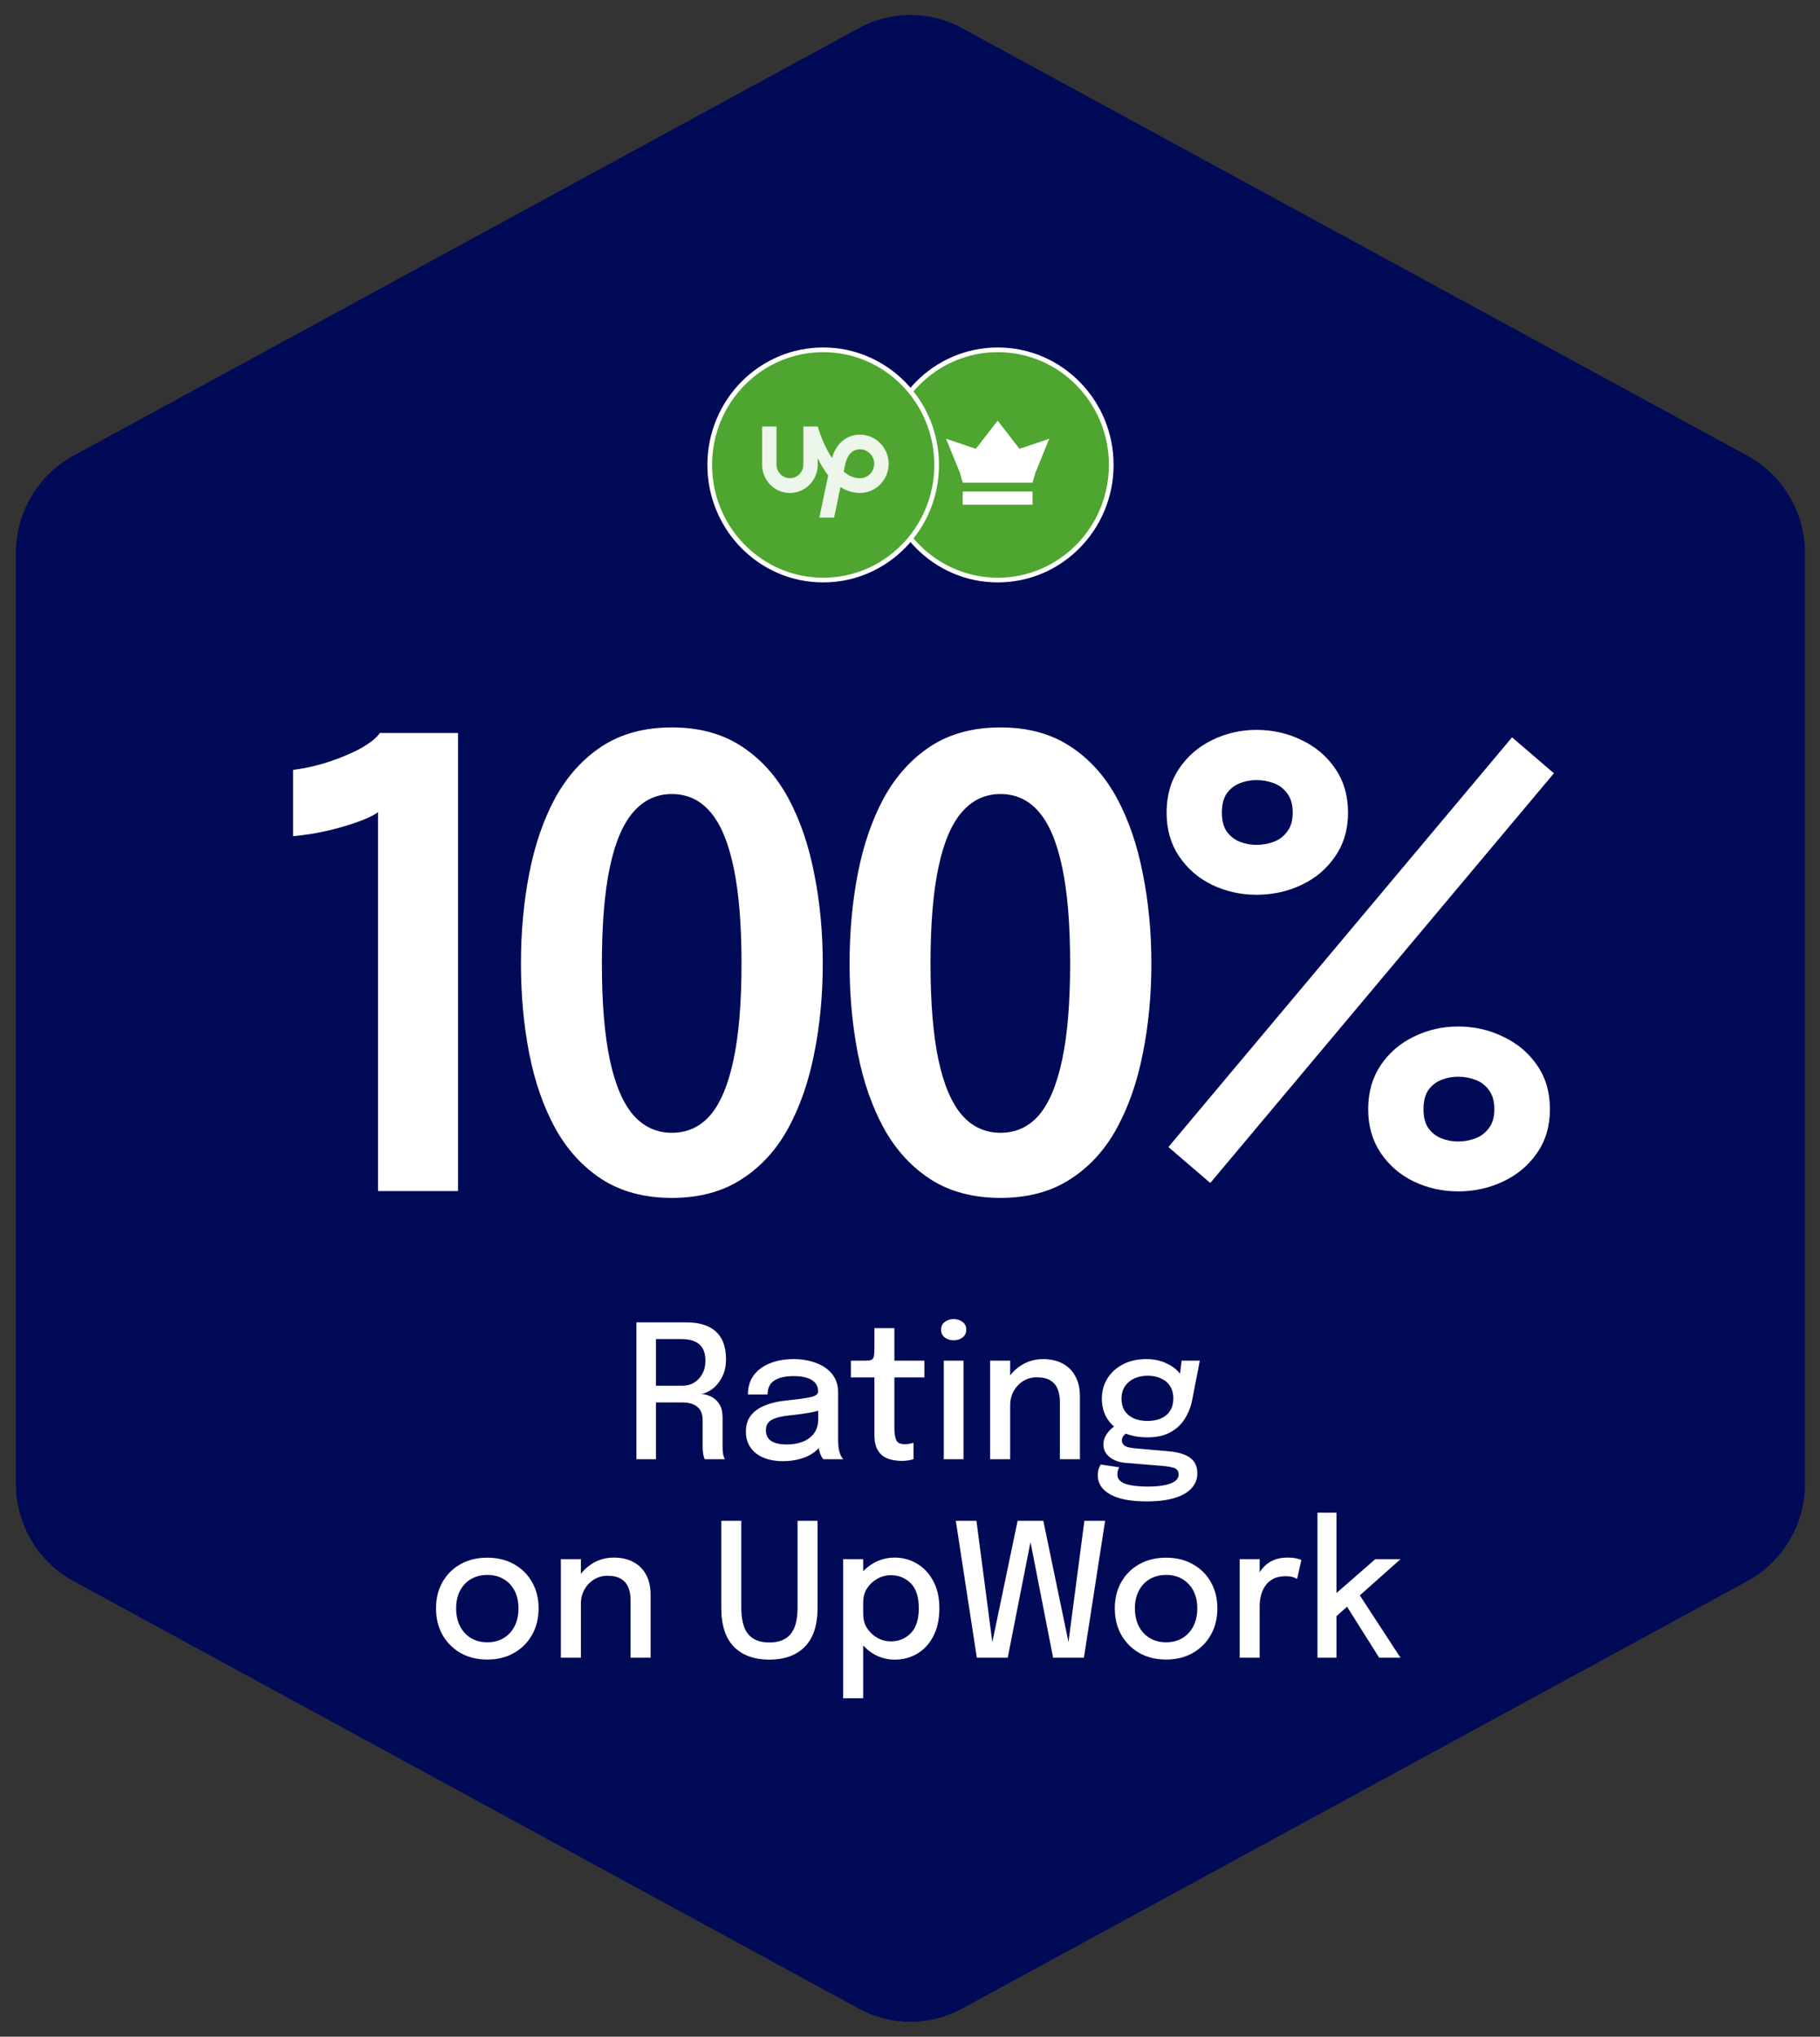 <svg width="59" height="66" viewBox="0 0 59 66" fill="none" xmlns="http://www.w3.org/2000/svg">
<rect x="0" y="0" width="59" height="66" fill="#333333" stroke="none"/>
<g clip-path="url(#clip0_4308_13059)">
<path d="M27.842 0.911C28.886 0.343 30.142 0.343 31.186 0.911L56.649 14.769C57.797 15.394 58.514 16.608 58.514 17.93V48.072C58.514 49.394 57.797 50.608 56.649 51.233L31.186 65.091C30.142 65.659 28.886 65.659 27.842 65.091L2.378 51.233C1.23 50.608 0.514 49.394 0.514 48.072V17.93C0.514 16.608 1.23 15.394 2.378 14.769L27.842 0.911Z" fill="#000A57"/>
<path d="M20.631 47.286V42.852H22.246C22.671 42.852 22.991 42.951 23.209 43.15C23.426 43.348 23.535 43.646 23.535 44.042C23.535 44.275 23.49 44.473 23.4 44.638C23.312 44.802 23.206 44.929 23.08 45.02C22.956 45.108 22.84 45.158 22.73 45.17C22.842 45.178 22.951 45.208 23.056 45.26C23.162 45.312 23.25 45.392 23.319 45.501C23.389 45.609 23.424 45.755 23.424 45.94C23.424 46.096 23.424 46.254 23.424 46.414C23.424 46.575 23.424 46.734 23.424 46.892C23.424 46.983 23.431 47.065 23.445 47.139C23.461 47.211 23.48 47.26 23.502 47.286H22.847C22.829 47.256 22.813 47.206 22.799 47.136C22.785 47.066 22.778 46.985 22.778 46.892C22.778 46.748 22.778 46.603 22.778 46.457C22.778 46.31 22.778 46.164 22.778 46.018C22.778 45.827 22.721 45.685 22.608 45.591C22.496 45.495 22.333 45.446 22.117 45.446H21.089L21.265 45.215V47.286H20.631ZM21.265 45.161L21.089 44.905H22.123C22.263 44.905 22.388 44.872 22.5 44.806C22.612 44.738 22.7 44.644 22.766 44.523C22.834 44.401 22.868 44.259 22.868 44.096C22.868 43.852 22.801 43.674 22.668 43.561C22.534 43.449 22.343 43.393 22.093 43.393H21.074L21.265 43.144V45.161ZM25.379 47.349C25.14 47.349 24.93 47.311 24.748 47.235C24.569 47.159 24.429 47.05 24.33 46.907C24.23 46.765 24.18 46.594 24.18 46.393C24.18 46.179 24.236 46.002 24.348 45.861C24.461 45.721 24.617 45.613 24.814 45.537C25.013 45.458 25.24 45.407 25.493 45.383C25.87 45.345 26.135 45.308 26.288 45.272C26.444 45.236 26.521 45.177 26.521 45.095C26.521 45.093 26.521 45.091 26.521 45.089C26.521 44.926 26.453 44.803 26.315 44.719C26.178 44.635 25.981 44.593 25.726 44.593C25.457 44.593 25.249 44.641 25.101 44.737C24.956 44.831 24.883 44.981 24.883 45.188H24.246C24.246 44.943 24.309 44.736 24.434 44.566C24.562 44.395 24.737 44.266 24.961 44.178C25.184 44.087 25.44 44.042 25.729 44.042C25.994 44.042 26.235 44.084 26.453 44.166C26.672 44.246 26.846 44.366 26.976 44.526C27.105 44.687 27.17 44.886 27.17 45.125C27.17 45.167 27.17 45.209 27.17 45.251C27.17 45.291 27.17 45.332 27.17 45.374V46.649C27.17 46.723 27.173 46.795 27.179 46.865C27.185 46.934 27.196 46.995 27.212 47.049C27.23 47.111 27.251 47.162 27.275 47.202C27.301 47.242 27.322 47.27 27.338 47.286H26.692C26.68 47.274 26.662 47.249 26.638 47.211C26.616 47.171 26.596 47.125 26.578 47.073C26.56 47.023 26.546 46.966 26.536 46.901C26.528 46.835 26.524 46.764 26.524 46.688L26.644 46.772C26.584 46.889 26.494 46.99 26.372 47.076C26.252 47.162 26.108 47.229 25.938 47.277C25.771 47.325 25.584 47.349 25.379 47.349ZM25.514 46.808C25.699 46.808 25.868 46.779 26.019 46.721C26.173 46.661 26.295 46.571 26.387 46.45C26.479 46.328 26.524 46.175 26.524 45.991V45.461L26.677 45.663C26.549 45.713 26.393 45.754 26.207 45.786C26.024 45.816 25.835 45.841 25.639 45.861C25.37 45.885 25.168 45.932 25.032 46.003C24.897 46.071 24.829 46.185 24.829 46.345C24.829 46.5 24.885 46.616 24.997 46.694C25.11 46.77 25.282 46.808 25.514 46.808ZM29.234 47.34C29.128 47.34 29.022 47.329 28.917 47.307C28.813 47.285 28.717 47.245 28.63 47.187C28.544 47.127 28.475 47.042 28.423 46.932C28.371 46.821 28.346 46.677 28.346 46.499C28.346 46.457 28.346 46.413 28.346 46.366C28.346 46.32 28.346 46.273 28.346 46.225V44.635H27.583V44.093H27.984C28.069 44.093 28.136 44.09 28.184 44.084C28.234 44.077 28.27 44.059 28.292 44.033C28.316 44.005 28.331 43.961 28.337 43.901C28.343 43.841 28.346 43.759 28.346 43.655V43.038H28.994V44.093H29.966V44.635H28.994V46.051C28.994 46.091 28.994 46.131 28.994 46.171C28.994 46.211 28.994 46.248 28.994 46.282C28.994 46.443 29.013 46.569 29.051 46.661C29.091 46.753 29.181 46.799 29.32 46.799C29.38 46.799 29.437 46.794 29.491 46.784C29.544 46.774 29.585 46.763 29.613 46.751V47.283C29.577 47.297 29.527 47.31 29.461 47.322C29.395 47.334 29.319 47.34 29.234 47.34ZM30.595 47.286V44.093H31.235V47.286H30.595ZM30.918 43.432C30.806 43.432 30.709 43.402 30.628 43.342C30.548 43.28 30.508 43.195 30.508 43.086C30.508 42.98 30.548 42.897 30.628 42.837C30.709 42.775 30.806 42.744 30.918 42.744C31.027 42.744 31.122 42.775 31.202 42.837C31.284 42.897 31.324 42.98 31.324 43.086C31.324 43.195 31.284 43.28 31.202 43.342C31.122 43.402 31.027 43.432 30.918 43.432ZM34.359 47.286V45.813C34.359 45.727 34.359 45.654 34.359 45.594C34.359 45.534 34.359 45.477 34.359 45.425C34.359 45.269 34.335 45.132 34.287 45.014C34.239 44.893 34.16 44.8 34.051 44.734C33.941 44.666 33.795 44.632 33.611 44.632C33.45 44.632 33.303 44.672 33.172 44.752C33.042 44.832 32.939 44.941 32.861 45.08C32.785 45.216 32.747 45.371 32.747 45.546L32.469 45.407C32.469 45.149 32.53 44.917 32.651 44.713C32.773 44.506 32.936 44.343 33.139 44.223C33.344 44.102 33.569 44.042 33.812 44.042C34.063 44.042 34.277 44.092 34.455 44.19C34.634 44.286 34.77 44.424 34.864 44.605C34.96 44.783 35.008 44.996 35.008 45.245C35.008 45.337 35.008 45.439 35.008 45.552C35.008 45.664 35.008 45.772 35.008 45.876V47.286H34.359ZM32.098 47.286V44.093H32.747V47.286H32.098ZM37.908 47.031C38.088 47.047 38.245 47.081 38.381 47.133C38.516 47.183 38.622 47.257 38.698 47.355C38.775 47.456 38.814 47.587 38.814 47.749C38.814 47.932 38.752 48.09 38.629 48.224C38.507 48.361 38.325 48.466 38.082 48.54C37.838 48.616 37.536 48.654 37.176 48.654C36.659 48.654 36.266 48.579 35.995 48.429C35.724 48.278 35.588 48.074 35.588 47.816C35.588 47.737 35.597 47.668 35.615 47.608C35.633 47.548 35.655 47.498 35.681 47.458L36.285 47.548C36.271 47.568 36.257 47.597 36.243 47.635C36.229 47.675 36.222 47.723 36.222 47.779C36.222 47.922 36.309 48.023 36.482 48.083C36.655 48.143 36.896 48.173 37.203 48.173C37.428 48.173 37.614 48.157 37.762 48.125C37.911 48.095 38.023 48.051 38.097 47.993C38.17 47.935 38.207 47.867 38.207 47.788C38.207 47.67 38.156 47.596 38.055 47.566C37.953 47.536 37.831 47.515 37.687 47.503L36.482 47.404C36.273 47.386 36.101 47.322 35.968 47.214C35.836 47.106 35.77 46.97 35.77 46.805C35.77 46.703 35.796 46.608 35.848 46.52C35.9 46.431 35.96 46.357 36.028 46.297C36.097 46.237 36.157 46.2 36.207 46.186L36.632 46.39C36.586 46.396 36.53 46.428 36.464 46.484C36.4 46.538 36.368 46.602 36.368 46.676C36.368 46.744 36.396 46.8 36.452 46.844C36.51 46.889 36.621 46.917 36.787 46.932L37.908 47.031ZM38.306 44.093H38.895L38.653 45.341C38.609 45.574 38.528 45.784 38.41 45.972C38.295 46.159 38.137 46.306 37.938 46.414C37.741 46.523 37.495 46.577 37.2 46.577C36.893 46.577 36.629 46.524 36.407 46.417C36.186 46.311 36.016 46.164 35.896 45.975C35.778 45.785 35.719 45.569 35.719 45.326C35.719 45.08 35.78 44.859 35.902 44.665C36.026 44.47 36.195 44.318 36.41 44.208C36.627 44.097 36.876 44.042 37.155 44.042C37.39 44.042 37.598 44.083 37.78 44.163C37.963 44.243 38.108 44.345 38.216 44.469C38.324 44.594 38.383 44.723 38.393 44.857L38.207 44.878L38.306 44.093ZM37.197 46.045C37.37 46.045 37.52 46.017 37.645 45.961C37.771 45.902 37.867 45.819 37.935 45.711C38.003 45.601 38.037 45.468 38.037 45.314C38.037 45.162 38.003 45.032 37.935 44.923C37.867 44.813 37.771 44.729 37.645 44.671C37.52 44.611 37.371 44.581 37.2 44.581C37.034 44.581 36.888 44.612 36.76 44.674C36.635 44.734 36.536 44.819 36.464 44.929C36.392 45.039 36.356 45.171 36.356 45.323C36.356 45.475 36.39 45.606 36.458 45.714C36.526 45.82 36.623 45.902 36.748 45.961C36.874 46.017 37.023 46.045 37.197 46.045ZM15.797 53.778C15.47 53.778 15.181 53.707 14.93 53.565C14.681 53.422 14.486 53.227 14.344 52.978C14.204 52.728 14.135 52.441 14.135 52.118C14.135 51.798 14.204 51.514 14.344 51.268C14.486 51.019 14.681 50.826 14.93 50.687C15.181 50.547 15.47 50.477 15.797 50.477C16.124 50.477 16.412 50.547 16.661 50.687C16.913 50.826 17.108 51.019 17.247 51.268C17.389 51.514 17.46 51.798 17.46 52.118C17.46 52.441 17.389 52.728 17.247 52.978C17.108 53.227 16.913 53.422 16.661 53.565C16.412 53.707 16.124 53.778 15.797 53.778ZM15.797 53.219C15.996 53.219 16.172 53.174 16.323 53.084C16.475 52.993 16.594 52.866 16.679 52.702C16.765 52.535 16.808 52.341 16.808 52.118C16.808 51.898 16.765 51.707 16.679 51.544C16.594 51.382 16.475 51.257 16.323 51.168C16.172 51.08 15.996 51.036 15.797 51.036C15.6 51.036 15.425 51.08 15.271 51.168C15.12 51.257 15.001 51.382 14.915 51.544C14.829 51.707 14.787 51.898 14.787 52.118C14.787 52.341 14.829 52.535 14.915 52.702C15.001 52.866 15.12 52.993 15.271 53.084C15.425 53.174 15.6 53.219 15.797 53.219ZM20.442 53.718V52.245C20.442 52.158 20.442 52.085 20.442 52.025C20.442 51.965 20.442 51.909 20.442 51.857C20.442 51.7 20.419 51.563 20.371 51.445C20.323 51.325 20.244 51.232 20.134 51.165C20.025 51.097 19.878 51.063 19.695 51.063C19.534 51.063 19.387 51.103 19.256 51.184C19.126 51.264 19.022 51.373 18.945 51.511C18.869 51.647 18.831 51.803 18.831 51.977L18.553 51.839C18.553 51.58 18.614 51.349 18.735 51.144C18.857 50.938 19.019 50.775 19.223 50.654C19.428 50.534 19.652 50.474 19.895 50.474C20.146 50.474 20.361 50.523 20.538 50.621C20.718 50.718 20.854 50.856 20.948 51.036C21.044 51.215 21.091 51.428 21.091 51.676C21.091 51.769 21.091 51.871 21.091 51.983C21.091 52.095 21.091 52.204 21.091 52.308V53.718H20.442ZM18.182 53.718V50.525H18.831V53.718H18.182ZM26.503 52.094C26.503 52.664 26.365 53.087 26.088 53.366C25.811 53.643 25.428 53.781 24.94 53.781C24.453 53.781 24.072 53.643 23.794 53.366C23.519 53.087 23.382 52.664 23.382 52.094C23.382 52.01 23.382 51.921 23.382 51.827C23.382 51.731 23.382 51.63 23.382 51.526V49.283H24.031V51.598C24.031 51.694 24.031 51.784 24.031 51.866C24.031 51.948 24.031 52.023 24.031 52.091C24.031 52.492 24.107 52.782 24.258 52.96C24.41 53.137 24.637 53.225 24.94 53.225C25.245 53.225 25.473 53.137 25.624 52.96C25.778 52.782 25.855 52.492 25.855 52.091V49.283H26.503V52.094ZM27.333 55.032V50.525H27.982V55.032H27.333ZM29.005 53.781C28.757 53.781 28.528 53.719 28.317 53.595C28.105 53.468 27.934 53.296 27.802 53.078C27.673 52.859 27.608 52.611 27.608 52.335C27.608 52.327 27.608 52.321 27.608 52.317C27.608 52.311 27.608 52.305 27.608 52.299L27.985 52.29C27.985 52.294 27.985 52.299 27.985 52.305C27.985 52.309 27.985 52.314 27.985 52.32C27.985 52.484 28.027 52.633 28.11 52.765C28.196 52.895 28.307 52.998 28.442 53.075C28.578 53.151 28.724 53.189 28.879 53.189C29.134 53.189 29.348 53.102 29.522 52.927C29.697 52.751 29.785 52.48 29.785 52.115C29.785 51.749 29.698 51.479 29.525 51.307C29.351 51.132 29.136 51.045 28.879 51.045C28.724 51.045 28.578 51.083 28.442 51.159C28.307 51.234 28.196 51.336 28.11 51.466C28.027 51.594 27.985 51.742 27.985 51.908L27.608 51.893C27.608 51.614 27.673 51.369 27.802 51.156C27.934 50.942 28.105 50.775 28.317 50.654C28.528 50.534 28.757 50.474 29.005 50.474C29.262 50.474 29.5 50.538 29.719 50.666C29.938 50.793 30.115 50.978 30.248 51.222C30.384 51.467 30.452 51.765 30.452 52.115C30.452 52.474 30.386 52.778 30.254 53.026C30.123 53.275 29.947 53.463 29.728 53.592C29.509 53.718 29.268 53.781 29.005 53.781ZM31.666 53.718L30.985 49.283H31.654L32.207 53.504L32.109 53.501L32.988 49.283H33.822L34.698 53.501L34.599 53.504L35.153 49.283H35.825L35.138 53.718H34.139L33.37 49.788H33.442L32.668 53.718H31.666ZM37.802 53.778C37.475 53.778 37.186 53.707 36.935 53.565C36.686 53.422 36.49 53.227 36.349 52.978C36.209 52.728 36.139 52.441 36.139 52.118C36.139 51.798 36.209 51.514 36.349 51.268C36.49 51.019 36.686 50.826 36.935 50.687C37.186 50.547 37.475 50.477 37.802 50.477C38.129 50.477 38.417 50.547 38.666 50.687C38.917 50.826 39.113 51.019 39.252 51.268C39.394 51.514 39.464 51.798 39.464 52.118C39.464 52.441 39.394 52.728 39.252 52.978C39.113 53.227 38.917 53.422 38.666 53.565C38.417 53.707 38.129 53.778 37.802 53.778ZM37.802 53.219C38.001 53.219 38.177 53.174 38.328 53.084C38.48 52.993 38.598 52.866 38.684 52.702C38.77 52.535 38.813 52.341 38.813 52.118C38.813 51.898 38.77 51.707 38.684 51.544C38.598 51.382 38.48 51.257 38.328 51.168C38.177 51.08 38.001 51.036 37.802 51.036C37.605 51.036 37.429 51.08 37.276 51.168C37.124 51.257 37.006 51.382 36.92 51.544C36.834 51.707 36.791 51.898 36.791 52.118C36.791 52.341 36.834 52.535 36.92 52.702C37.006 52.866 37.124 52.993 37.276 53.084C37.429 53.174 37.605 53.219 37.802 53.219ZM40.187 53.718V50.525H40.835V51.544L40.662 51.466C40.676 51.336 40.709 51.212 40.761 51.093C40.812 50.975 40.881 50.87 40.967 50.778C41.055 50.683 41.162 50.609 41.29 50.555C41.417 50.501 41.565 50.474 41.732 50.474C41.86 50.474 41.963 50.484 42.04 50.504C42.12 50.524 42.169 50.54 42.187 50.552L42.049 51.165C42.029 51.151 41.989 51.133 41.927 51.111C41.867 51.089 41.783 51.078 41.676 51.078C41.512 51.078 41.377 51.107 41.269 51.165C41.161 51.224 41.076 51.301 41.012 51.397C40.948 51.493 40.902 51.598 40.874 51.713C40.848 51.825 40.835 51.938 40.835 52.052V53.718H40.187ZM42.709 53.718V49.019H43.325V51.836L43.167 51.761L44.584 50.525H45.4L43.864 51.893L44.019 51.601L45.4 53.718H44.71L43.597 51.953L43.744 51.998L43.245 52.443L43.325 52.145V53.718H42.709Z" fill="white"/>
<path d="M14.849 23.752V38.597H12.255V26.313C12.189 26.38 12.014 26.471 11.73 26.585C11.453 26.692 11.116 26.796 10.72 26.896C10.33 26.99 9.924 27.057 9.502 27.097V24.948C9.924 24.894 10.33 24.8 10.72 24.666C11.116 24.532 11.456 24.385 11.74 24.224C12.024 24.057 12.215 23.9 12.314 23.752H14.849ZM21.78 38.818C20.895 38.818 20.14 38.617 19.512 38.215C18.892 37.813 18.387 37.261 17.997 36.558C17.614 35.855 17.334 35.048 17.156 34.137C16.977 33.22 16.888 32.249 16.888 31.225C16.888 30.2 16.977 29.229 17.156 28.312C17.334 27.388 17.614 26.571 17.997 25.861C18.387 25.152 18.892 24.593 19.512 24.184C20.14 23.776 20.895 23.572 21.78 23.572C22.665 23.572 23.417 23.776 24.038 24.184C24.665 24.593 25.17 25.152 25.553 25.861C25.936 26.571 26.216 27.388 26.395 28.312C26.579 29.229 26.672 30.2 26.672 31.225C26.672 32.249 26.579 33.22 26.395 34.137C26.216 35.048 25.936 35.855 25.553 36.558C25.17 37.261 24.665 37.813 24.038 38.215C23.417 38.617 22.665 38.818 21.78 38.818ZM21.78 36.708C22.282 36.708 22.698 36.518 23.028 36.136C23.358 35.748 23.609 35.148 23.78 34.338C23.952 33.528 24.038 32.49 24.038 31.225C24.038 29.952 23.952 28.911 23.78 28.101C23.609 27.291 23.358 26.695 23.028 26.313C22.698 25.925 22.282 25.731 21.78 25.731C21.285 25.731 20.869 25.925 20.532 26.313C20.196 26.695 19.942 27.291 19.77 28.101C19.598 28.911 19.512 29.952 19.512 31.225C19.512 32.497 19.598 33.538 19.77 34.348C19.942 35.152 20.196 35.748 20.532 36.136C20.869 36.518 21.285 36.708 21.78 36.708ZM32.433 38.818C31.548 38.818 30.792 38.617 30.165 38.215C29.545 37.813 29.04 37.261 28.65 36.558C28.267 35.855 27.987 35.048 27.808 34.137C27.63 33.22 27.541 32.249 27.541 31.225C27.541 30.2 27.63 29.229 27.808 28.312C27.987 27.388 28.267 26.571 28.65 25.861C29.04 25.152 29.545 24.593 30.165 24.184C30.792 23.776 31.548 23.572 32.433 23.572C33.318 23.572 34.07 23.776 34.691 24.184C35.318 24.593 35.823 25.152 36.206 25.861C36.589 26.571 36.869 27.388 37.047 28.312C37.232 29.229 37.325 30.2 37.325 31.225C37.325 32.249 37.232 33.22 37.047 34.137C36.869 35.048 36.589 35.855 36.206 36.558C35.823 37.261 35.318 37.813 34.691 38.215C34.07 38.617 33.318 38.818 32.433 38.818ZM32.433 36.708C32.935 36.708 33.35 36.518 33.681 36.136C34.011 35.748 34.262 35.148 34.433 34.338C34.605 33.528 34.691 32.49 34.691 31.225C34.691 29.952 34.605 28.911 34.433 28.101C34.262 27.291 34.011 26.695 33.681 26.313C33.35 25.925 32.935 25.731 32.433 25.731C31.938 25.731 31.522 25.925 31.185 26.313C30.849 26.695 30.594 27.291 30.423 28.101C30.251 28.911 30.165 29.952 30.165 31.225C30.165 32.497 30.251 33.538 30.423 34.348C30.594 35.152 30.849 35.748 31.185 36.136C31.522 36.518 31.938 36.708 32.433 36.708ZM50.374 25.058L39.234 38.335L37.877 37.17L49.017 23.893L50.374 25.058ZM40.729 28.995C40.221 28.995 39.742 28.888 39.293 28.674C38.851 28.459 38.494 28.151 38.224 27.75C37.953 27.348 37.818 26.876 37.818 26.334C37.818 25.784 37.953 25.309 38.224 24.907C38.494 24.506 38.851 24.198 39.293 23.983C39.742 23.762 40.221 23.652 40.729 23.652C41.257 23.652 41.746 23.762 42.194 23.983C42.65 24.198 43.013 24.506 43.284 24.907C43.561 25.309 43.7 25.784 43.7 26.334C43.7 26.876 43.561 27.348 43.284 27.75C43.013 28.151 42.65 28.459 42.194 28.674C41.746 28.888 41.257 28.995 40.729 28.995ZM40.729 27.378C40.927 27.378 41.115 27.345 41.293 27.278C41.472 27.211 41.617 27.1 41.729 26.946C41.848 26.792 41.907 26.588 41.907 26.334C41.907 26.072 41.848 25.865 41.729 25.711C41.617 25.557 41.472 25.446 41.293 25.379C41.115 25.312 40.927 25.279 40.729 25.279C40.544 25.279 40.366 25.312 40.194 25.379C40.023 25.446 39.881 25.557 39.768 25.711C39.663 25.865 39.61 26.072 39.61 26.334C39.61 26.588 39.663 26.792 39.768 26.946C39.881 27.1 40.023 27.211 40.194 27.278C40.366 27.345 40.544 27.378 40.729 27.378ZM47.265 38.607C46.756 38.607 46.278 38.499 45.829 38.285C45.386 38.071 45.03 37.763 44.759 37.361C44.489 36.959 44.353 36.487 44.353 35.945C44.353 35.396 44.489 34.921 44.759 34.519C45.03 34.117 45.386 33.809 45.829 33.595C46.278 33.374 46.756 33.264 47.265 33.264C47.793 33.264 48.281 33.374 48.73 33.595C49.186 33.809 49.552 34.117 49.829 34.519C50.107 34.921 50.245 35.396 50.245 35.945C50.245 36.487 50.107 36.959 49.829 37.361C49.552 37.763 49.186 38.071 48.73 38.285C48.281 38.499 47.793 38.607 47.265 38.607ZM47.265 36.99C47.463 36.99 47.651 36.956 47.829 36.889C48.007 36.822 48.153 36.712 48.265 36.558C48.384 36.404 48.443 36.2 48.443 35.945C48.443 35.684 48.384 35.476 48.265 35.322C48.153 35.168 48.007 35.058 47.829 34.991C47.651 34.924 47.463 34.891 47.265 34.891C47.08 34.891 46.901 34.924 46.73 34.991C46.558 35.058 46.416 35.168 46.304 35.322C46.198 35.476 46.146 35.684 46.146 35.945C46.146 36.2 46.198 36.404 46.304 36.558C46.416 36.712 46.558 36.822 46.73 36.889C46.901 36.956 47.08 36.99 47.265 36.99Z" fill="white"/>
<path d="M36.024 15.066C36.024 13.006 34.377 11.336 32.346 11.336C30.315 11.336 28.668 13.006 28.668 15.066C28.668 17.126 30.315 18.797 32.346 18.797C34.377 18.797 36.024 17.126 36.024 15.066Z" fill="#4EA52F" stroke="white" stroke-width="0.152"/>
<path fill-rule="evenodd" clip-rule="evenodd" d="M30.67 14.218L31.12 15.327L31.209 15.64H33.473L33.563 15.327L34.014 14.218L33.049 14.544L32.342 13.631L31.634 14.544L30.67 14.218ZM33.473 15.927H31.209V16.357H33.473V15.927Z" fill="white"/>
<path d="M30.364 15.066C30.364 13.006 28.717 11.336 26.686 11.336C24.654 11.336 23.008 13.006 23.008 15.066C23.008 17.126 24.654 18.797 26.686 18.797C28.717 18.797 30.364 17.126 30.364 15.066Z" fill="#4EA52F" stroke="white" stroke-width="0.152"/>
<path d="M27.877 15.498C27.689 15.498 27.512 15.417 27.351 15.285L27.39 15.099L27.392 15.092C27.427 14.893 27.538 14.56 27.877 14.56C28.132 14.56 28.34 14.771 28.34 15.03C28.339 15.288 28.132 15.498 27.877 15.498ZM27.877 14.085C27.443 14.085 27.107 14.371 26.97 14.842C26.761 14.524 26.603 14.142 26.51 13.82H26.043V15.055C26.043 15.298 25.847 15.496 25.608 15.496C25.368 15.496 25.172 15.298 25.172 15.055V13.82H24.705V15.055C24.703 15.56 25.109 15.976 25.607 15.976C26.105 15.976 26.51 15.56 26.51 15.055V14.847C26.601 15.04 26.712 15.234 26.848 15.407L26.561 16.774H27.04L27.247 15.782C27.429 15.9 27.638 15.975 27.878 15.975C28.39 15.975 28.808 15.548 28.808 15.028C28.807 14.508 28.39 14.085 27.877 14.085Z" fill="#EDF6EA"/>
</g>
<defs>
<clipPath id="clip0_4308_13059">
<rect width="58" height="66" fill="white" transform="translate(0.512)"/>
</clipPath>
</defs>
</svg>
